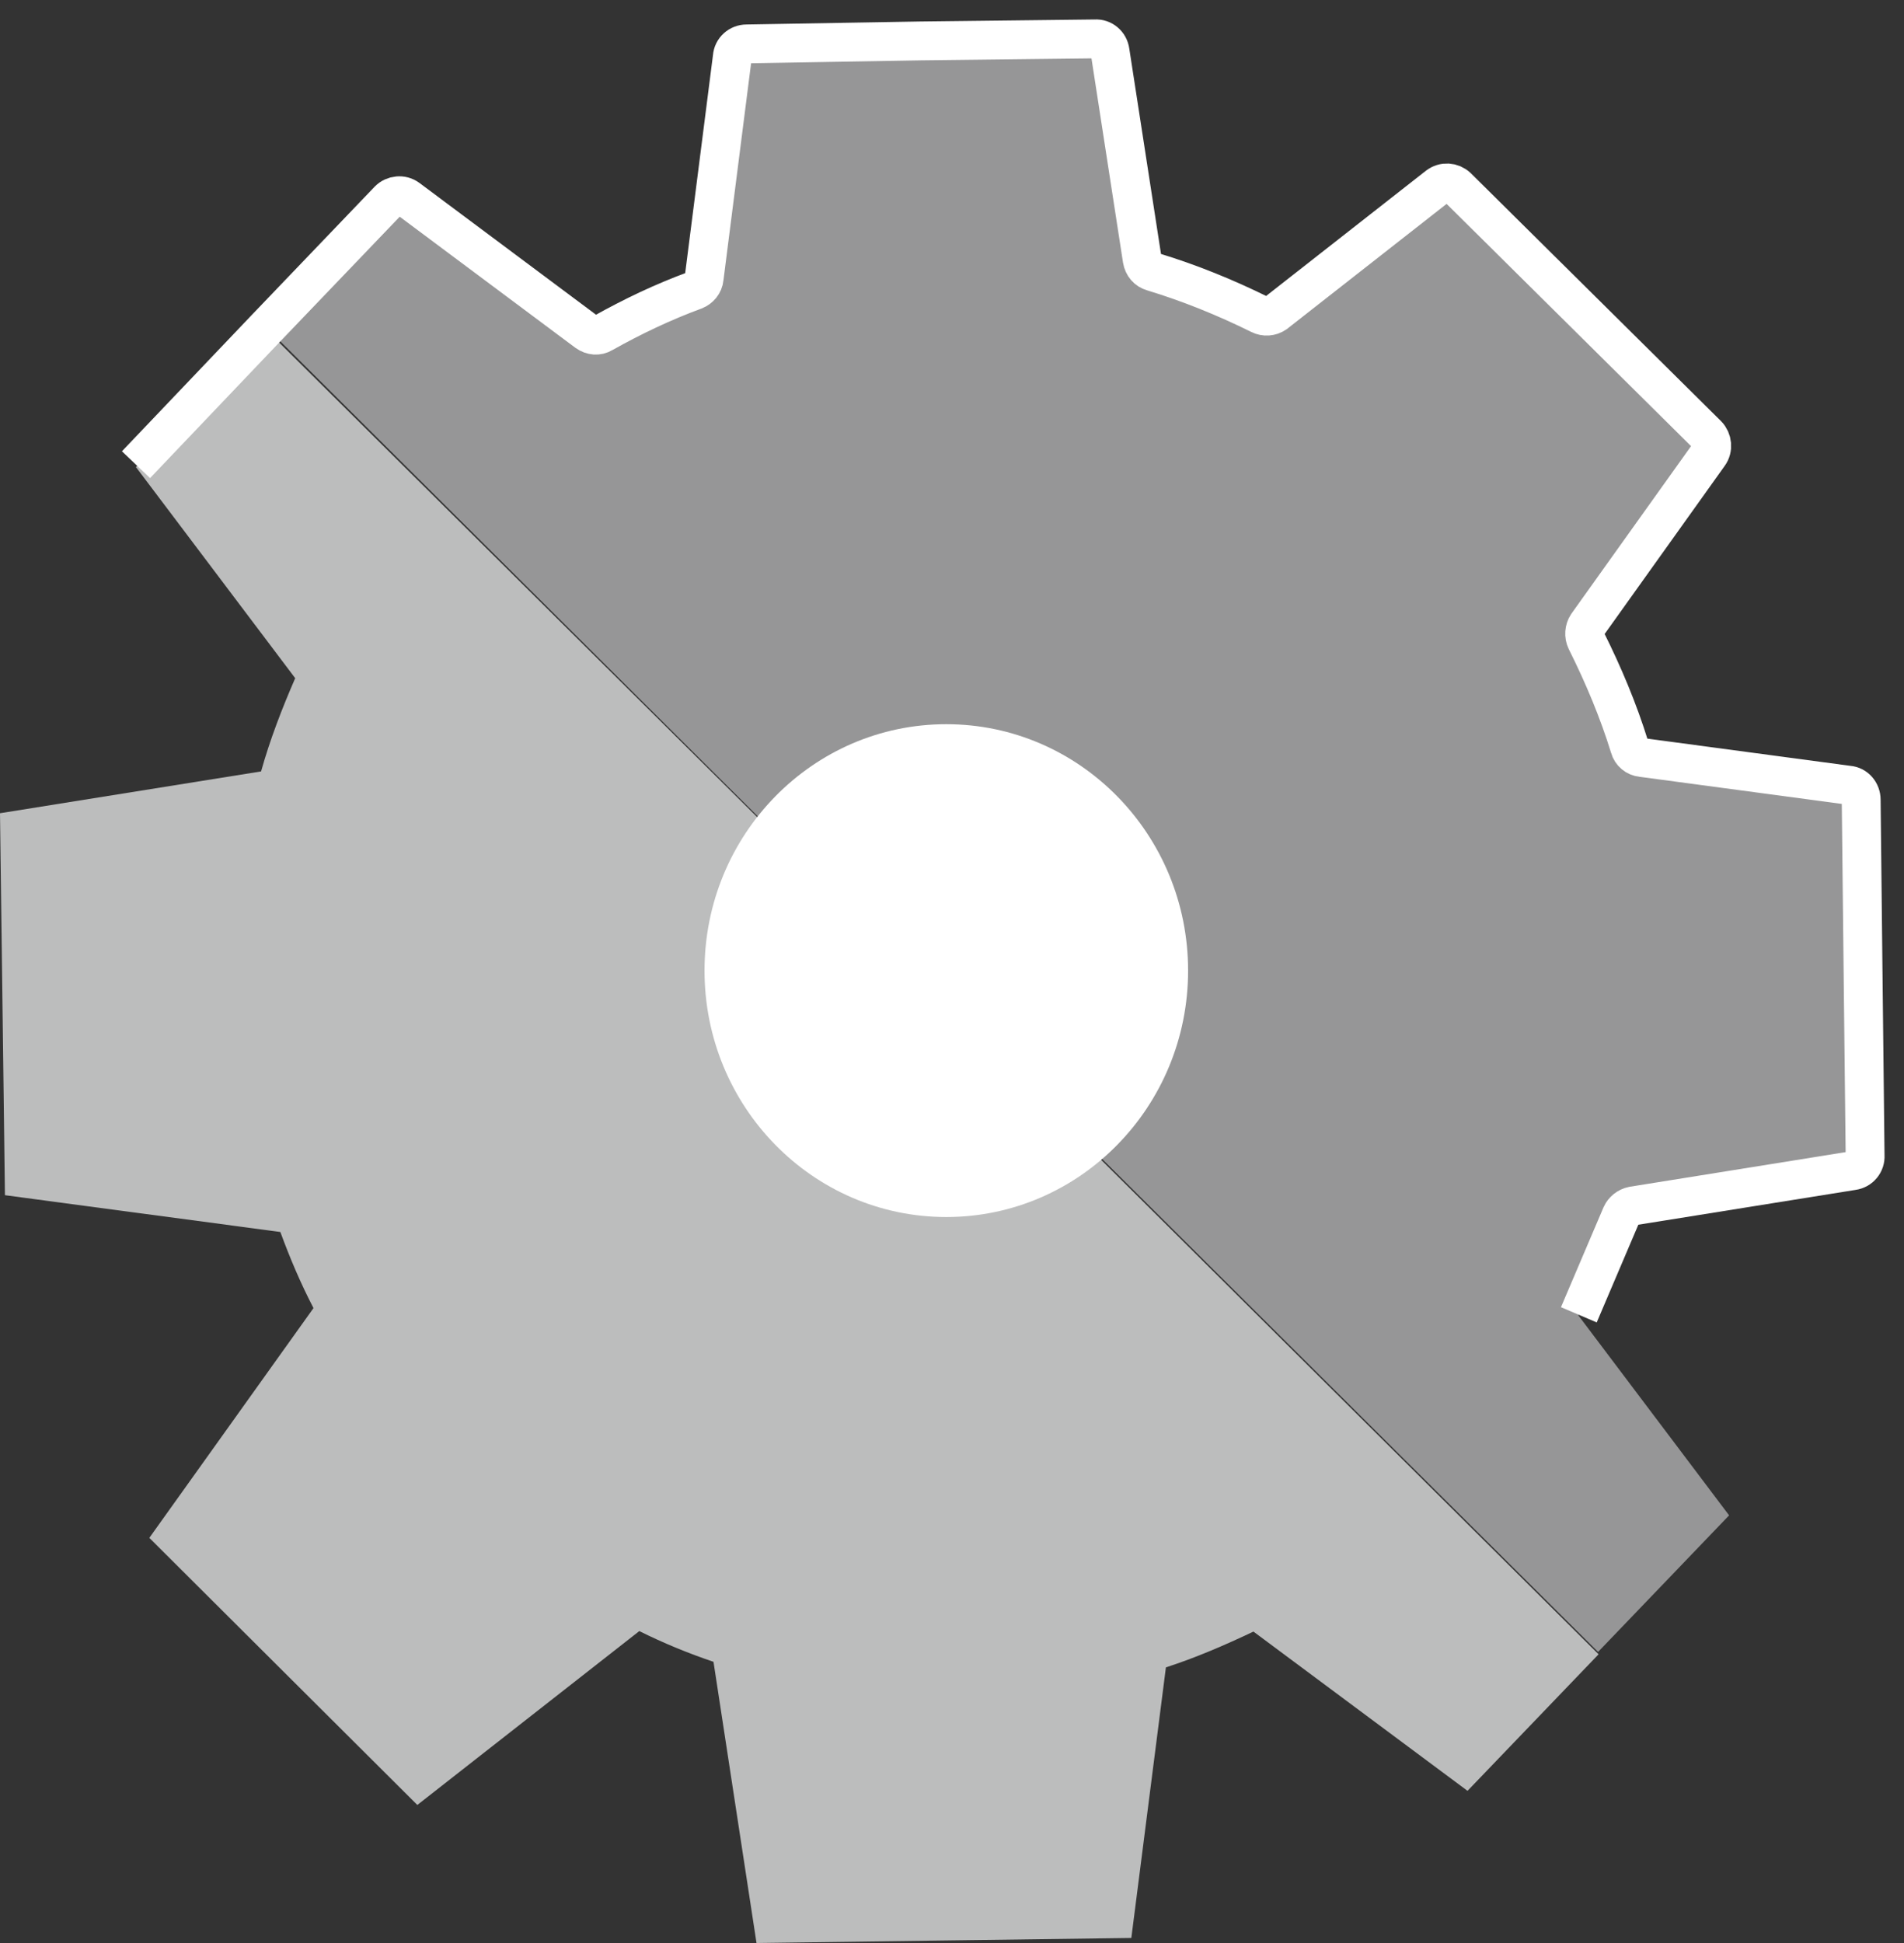 <?xml version="1.0" encoding="UTF-8"?>
<svg xmlns="http://www.w3.org/2000/svg" width="49" height="50" viewBox="0 0 49 50" fill="none">
  <rect x="0" y="0" width="49" height="50" fill="#333333" stroke="none"/>
  <path d="M42.005 19.466C41.675 18.377 41.242 17.3 40.707 16.276L44.169 11.439L40.72 8.003L37.272 4.567L32.64 8.197C31.609 7.666 30.54 7.251 29.446 6.927L28.53 1.014L23.707 1.078L18.884 1.143L18.082 7.393C17.128 7.744 16.199 8.171 15.309 8.69L10.231 4.917L6.859 8.431L19.648 21.152C19.775 20.983 19.889 20.802 20.042 20.646C22.396 18.195 26.252 18.143 28.657 20.542C31.062 22.941 31.113 26.87 28.759 29.321C28.606 29.477 28.441 29.593 28.275 29.736L41.127 42.509L44.499 38.995L40.618 33.847C41.089 32.952 41.484 32.018 41.802 31.072L47.999 30.086L47.935 25.172L47.871 20.257L42.005 19.466Z" fill="#969697"></path>
  <path d="M20.156 29.486C17.904 27.242 17.738 23.663 19.66 21.2L6.859 8.492L3.499 12.019L7.597 17.452C7.253 18.243 6.948 19.034 6.719 19.851L0 20.927L0.064 25.842L0.127 30.756L7.215 31.703C7.457 32.364 7.737 33.026 8.068 33.661L3.843 39.574L7.291 43.011L10.74 46.447L16.453 41.973C17.077 42.284 17.713 42.544 18.362 42.764L19.469 50L24.292 49.935L29.115 49.87L30.005 42.907C30.769 42.66 31.52 42.336 32.258 41.986L37.767 46.084L41.14 42.57L28.288 29.797C25.921 31.807 22.409 31.729 20.156 29.486Z" fill="#BCBDBD"></path>
  <path d="M40.632 33.834L41.726 31.266C41.777 31.15 41.891 31.059 42.019 31.033L47.681 30.125C47.872 30.099 48.012 29.931 47.999 29.736L47.948 25.159L47.898 20.581C47.898 20.387 47.758 20.218 47.567 20.205L42.248 19.492C42.108 19.479 41.98 19.375 41.942 19.233C41.65 18.286 41.268 17.378 40.822 16.484C40.759 16.354 40.772 16.198 40.848 16.082L43.978 11.699C44.093 11.543 44.067 11.323 43.94 11.193L40.721 8.003L37.501 4.813C37.361 4.684 37.158 4.671 37.005 4.787L32.818 8.068C32.704 8.146 32.551 8.159 32.424 8.094C31.533 7.653 30.604 7.277 29.663 6.992C29.523 6.953 29.421 6.836 29.395 6.68L28.568 1.325C28.543 1.13 28.377 0.988 28.187 1.001L23.695 1.053L19.215 1.13C19.025 1.13 18.859 1.273 18.846 1.468L18.121 7.16C18.108 7.303 18.007 7.42 17.879 7.471C17.065 7.77 16.276 8.146 15.513 8.574C15.385 8.652 15.233 8.639 15.105 8.548L10.499 5.111C10.346 4.995 10.13 5.021 10.003 5.15L6.86 8.431L3.5 11.958" stroke="white"></path>
  <path d="M24.353 31.318C27.79 31.318 30.576 28.479 30.576 24.977C30.576 21.475 27.79 18.636 24.353 18.636C20.916 18.636 18.131 21.475 18.131 24.977C18.131 28.479 20.916 31.318 24.353 31.318Z" fill="white"></path>
</svg>
